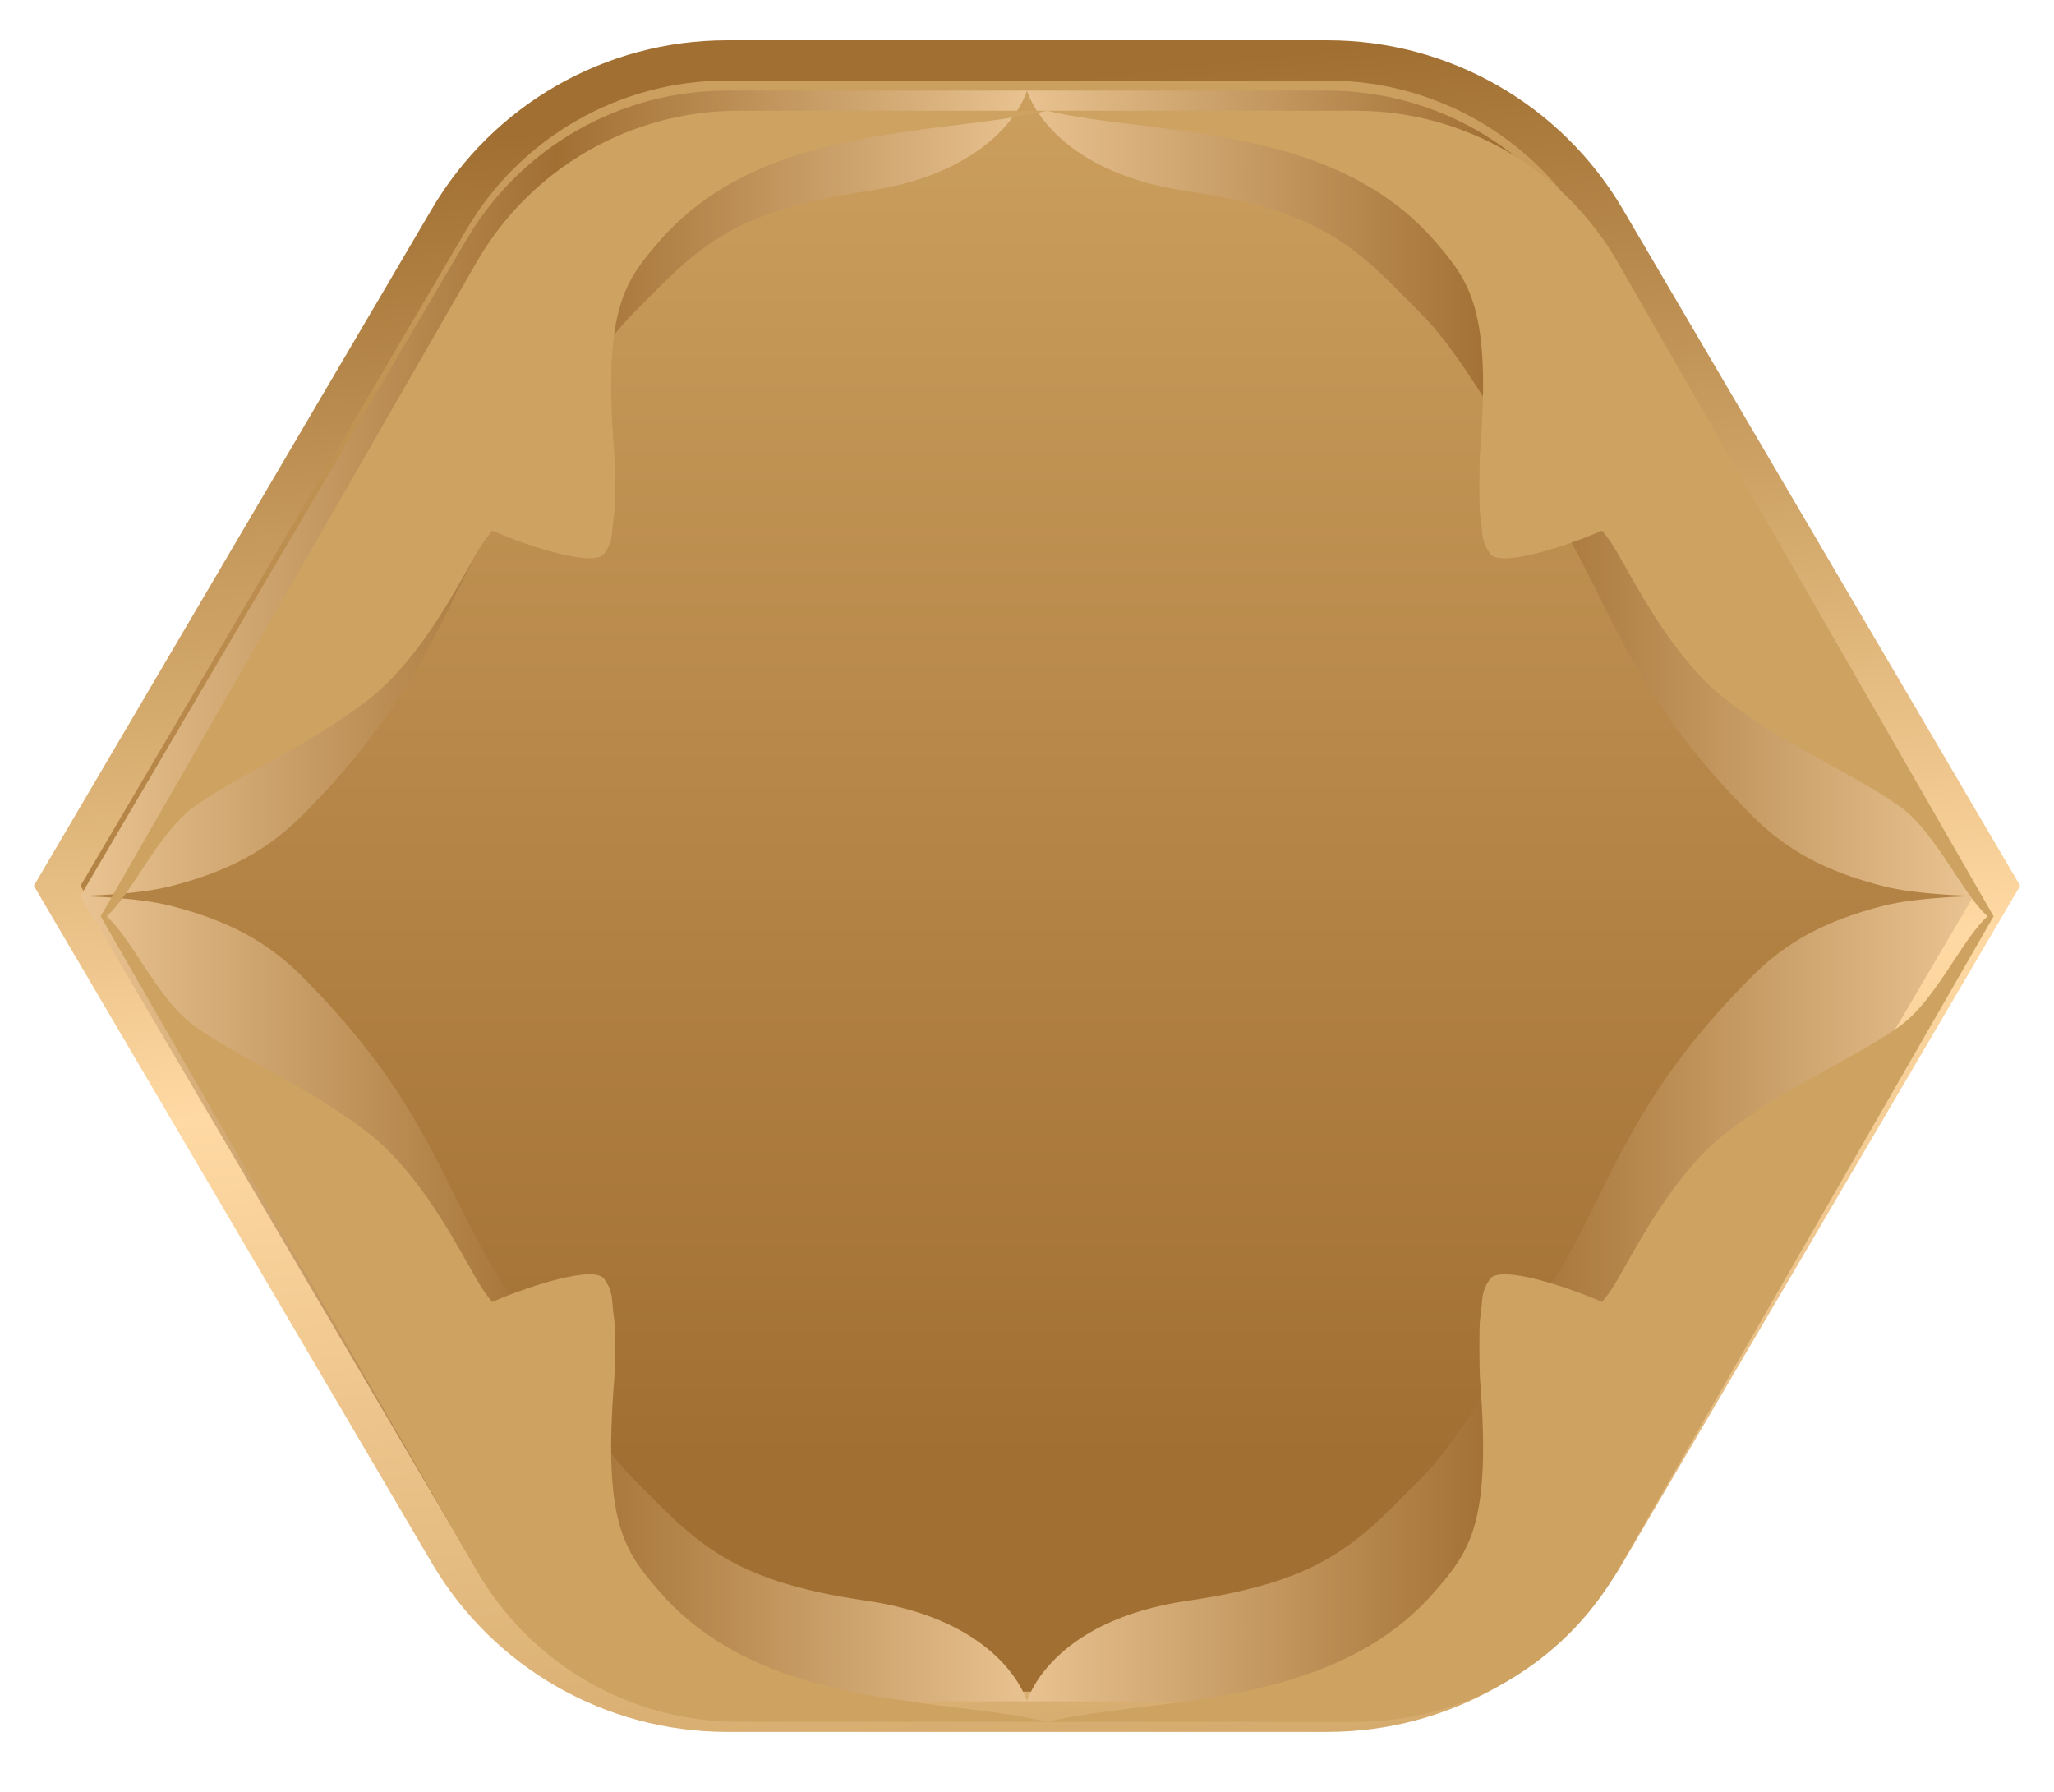 <svg viewBox="0 0 102 89" fill="none" xmlns="http://www.w3.org/2000/svg"><path d="M3.138 43.478L2.84 43.984L3.138 44.491L22.305 77.106C25.179 81.997 30.427 85 36.099 85H65.927C71.602 85 76.853 81.993 79.726 77.098L98.862 44.491L99.16 43.984L98.862 43.478L87.12 23.486L79.726 10.897C76.853 6.005 71.603 3 65.93 3L36.096 3C30.425 3 25.179 6.001 22.304 10.889L3.138 43.478Z" fill="url(#paint0_linear_874_15767_client_controls_base)" stroke="url(#paint1_linear_874_15767_client_controls_base)" stroke-width="2"></path><g filter="url(#filter0_d_874_15767_client_controls_base)"><path d="M51 4H36.098C30.781 4 25.859 6.814 23.168 11.396L4 43.985C4 43.985 6.789 43.944 8.5 43.5C11.291 42.776 13.232 41.768 15 40C21 34 21.914 29.816 24.5 25.5C28.034 19.602 29.768 16.732 31.5 15C34.5 12 36.098 10 43 9C49.902 8 51 4 51 4Z" fill="url(#paint2_linear_874_15767_client_controls_base)"></path><path d="M51 83.984H36.098C30.781 83.984 25.859 81.171 23.168 76.589L4 44C4 44 6.789 44.041 8.5 44.484C11.291 45.208 13.232 46.216 15 47.984C21 53.984 21.914 58.168 24.5 62.484C28.034 68.383 29.768 71.252 31.5 72.984C34.5 75.984 36.098 77.984 43 78.984C49.902 79.984 51 83.984 51 83.984Z" fill="url(#paint3_linear_874_15767_client_controls_base)"></path><path d="M51 4H65.902C71.219 4 76.141 6.814 78.832 11.396L98 43.985C98 43.985 95.211 43.944 93.5 43.5C90.709 42.776 88.768 41.768 87 40C81 34 80.086 29.816 77.5 25.5C73.966 19.602 72.232 16.732 70.5 15C67.5 12 65.902 10 59 9C52.098 8 51 4 51 4Z" fill="url(#paint4_linear_874_15767_client_controls_base)"></path><path d="M51 83.984H65.902C71.219 83.984 76.141 81.171 78.832 76.589L98 44C98 44 95.211 44.041 93.5 44.484C90.709 45.208 88.768 46.216 87 47.984C81 53.984 80.086 58.168 77.5 62.484C73.966 68.383 72.232 71.252 70.5 72.984C67.5 75.984 65.902 77.984 59 78.984C52.098 79.984 51 83.984 51 83.984Z" fill="url(#paint5_linear_874_15767_client_controls_base)"></path></g><g filter="url(#filter1_di_874_15767_client_controls_base)"><path d="M22.261 26.689C21.201 28.563 19.506 31.562 17.196 33.314C15.411 34.668 13.752 35.58 12.169 36.449C10.984 37.1 9.842 37.728 8.723 38.5C7.672 39.224 6.797 40.551 5.99 41.773C5.405 42.66 4.856 43.492 4.303 44C4.856 44.508 5.405 45.34 5.99 46.227C6.797 47.449 7.672 48.776 8.723 49.5C9.842 50.272 10.984 50.9 12.169 51.551C13.752 52.42 15.411 53.332 17.196 54.686C19.506 56.438 21.201 59.437 22.261 61.311C22.633 61.969 22.927 62.489 23.141 62.767C23.255 62.914 23.355 63.044 23.44 63.152C25.259 62.356 28.5 61.311 29 62C29.355 62.489 29.383 62.831 29.422 63.315C29.439 63.513 29.457 63.735 29.5 64C29.552 64.321 29.537 66.585 29.503 67C28.936 74.117 30 75.5 31.723 77.5C35.548 81.941 41.511 82.677 46.457 83.287C48.128 83.493 49.683 83.684 51 84H35.667C30.298 84 25.338 81.13 22.662 76.474L4 44L22.662 11.526C25.338 6.87 30.298 4 35.667 4H51C49.683 4.316 48.128 4.507 46.457 4.714C41.511 5.323 35.548 6.059 31.723 10.5C30 12.5 28.936 13.883 29.503 21C29.537 21.416 29.552 23.679 29.5 24C29.457 24.265 29.439 24.487 29.422 24.685C29.383 25.169 29.355 25.511 29 26C28.5 26.689 25.259 25.644 23.44 24.848C23.355 24.956 23.255 25.086 23.141 25.233C22.927 25.511 22.633 26.031 22.261 26.689Z" fill="#CEA261"></path><path d="M98 44L79.338 76.474C76.662 81.13 71.702 84 66.332 84H51C52.317 83.684 53.872 83.493 55.543 83.287C60.489 82.677 66.452 81.941 70.277 77.5C72 75.5 73.064 74.117 72.497 67C72.463 66.585 72.448 64.321 72.5 64C72.543 63.735 72.561 63.513 72.578 63.315C72.617 62.831 72.645 62.489 73 62C73.5 61.311 76.741 62.356 78.56 63.152C78.645 63.044 78.745 62.915 78.857 62.769L78.859 62.767C79.073 62.489 79.367 61.969 79.739 61.311C80.799 59.437 82.494 56.438 84.804 54.686C86.589 53.332 88.248 52.42 89.831 51.551C91.016 50.9 92.158 50.272 93.277 49.5C94.328 48.776 95.203 47.449 96.01 46.227C96.595 45.34 97.144 44.508 97.697 44C97.144 43.492 96.595 42.66 96.01 41.773C95.203 40.551 94.328 39.224 93.277 38.5C92.158 37.728 91.016 37.1 89.831 36.449C88.249 35.58 86.589 34.668 84.804 33.314C82.494 31.562 80.799 28.563 79.739 26.689C79.367 26.031 79.073 25.511 78.859 25.233L78.857 25.231C78.744 25.085 78.645 24.956 78.56 24.848C76.741 25.644 73.5 26.689 73 26C72.645 25.511 72.617 25.169 72.578 24.685C72.561 24.487 72.543 24.265 72.5 24C72.448 23.679 72.463 21.416 72.497 21C73.064 13.883 72 12.5 70.277 10.5C66.452 6.059 60.489 5.323 55.543 4.714C53.872 4.507 52.317 4.316 51 4H66.332C71.702 4 76.662 6.87 79.338 11.526L98 44Z" fill="#CEA261"></path></g><defs><filter id="filter0_d_874_15767_client_controls_base" x="0" y="0.5" width="102" height="87.984" filterUnits="userSpaceOnUse" color-interpolation-filters="sRGB"><feFlood flood-opacity="0" result="BackgroundImageFix"></feFlood><feColorMatrix in="SourceAlpha" type="matrix" values="0 0 0 0 0 0 0 0 0 0 0 0 0 0 0 0 0 0 127 0" result="hardAlpha"></feColorMatrix><feOffset dy="0.5"></feOffset><feGaussianBlur stdDeviation="2"></feGaussianBlur><feComposite in2="hardAlpha" operator="out"></feComposite><feColorMatrix type="matrix" values="0 0 0 0 0 0 0 0 0 0 0 0 0 0 0 0 0 0 0.45 0"></feColorMatrix><feBlend mode="normal" in2="BackgroundImageFix" result="effect1_dropShadow_874_15767_client_controls_base"></feBlend><feBlend mode="normal" in="SourceGraphic" in2="effect1_dropShadow_874_15767_client_controls_base" result="shape"></feBlend></filter><filter id="filter1_di_874_15767_client_controls_base" x="3" y="3" width="98" height="84" filterUnits="userSpaceOnUse" color-interpolation-filters="sRGB"><feFlood flood-opacity="0" result="BackgroundImageFix"></feFlood><feColorMatrix in="SourceAlpha" type="matrix" values="0 0 0 0 0 0 0 0 0 0 0 0 0 0 0 0 0 0 127 0" result="hardAlpha"></feColorMatrix><feOffset dx="1" dy="1"></feOffset><feGaussianBlur stdDeviation="1"></feGaussianBlur><feComposite in2="hardAlpha" operator="out"></feComposite><feColorMatrix type="matrix" values="0 0 0 0 0 0 0 0 0 0 0 0 0 0 0 0 0 0 0.25 0"></feColorMatrix><feBlend mode="normal" in2="BackgroundImageFix" result="effect1_dropShadow_874_15767_client_controls_base"></feBlend><feBlend mode="normal" in="SourceGraphic" in2="effect1_dropShadow_874_15767_client_controls_base" result="shape"></feBlend><feColorMatrix in="SourceAlpha" type="matrix" values="0 0 0 0 0 0 0 0 0 0 0 0 0 0 0 0 0 0 127 0" result="hardAlpha"></feColorMatrix><feOffset dy="0.5"></feOffset><feGaussianBlur stdDeviation="0.349"></feGaussianBlur><feComposite in2="hardAlpha" operator="arithmetic" k2="-1" k3="1"></feComposite><feColorMatrix type="matrix" values="0 0 0 0 1 0 0 0 0 0.89 0 0 0 0 0.721 0 0 0 0.74 0"></feColorMatrix><feBlend mode="normal" in2="shape" result="effect2_innerShadow_874_15767_client_controls_base"></feBlend></filter><linearGradient id="paint0_linear_874_15767_client_controls_base" x1="56.5" y1="72.5" x2="56.5" y2="1.59134e-06" gradientUnits="userSpaceOnUse"><stop stop-color="#A16F32"></stop><stop offset="1" stop-color="#CEA261"></stop></linearGradient><linearGradient id="paint1_linear_874_15767_client_controls_base" x1="51" y1="4" x2="61.494" y2="103.045" gradientUnits="userSpaceOnUse"><stop stop-color="#A16F32"></stop><stop offset="0.269" stop-color="#D5AA6D"></stop><stop offset="0.471" stop-color="#FFD9A3"></stop><stop offset="0.837" stop-color="#D5AA6D"></stop><stop offset="1" stop-color="#A16F32"></stop></linearGradient><linearGradient id="paint2_linear_874_15767_client_controls_base" x1="4" y1="24.006" x2="51.053" y2="24.006" gradientUnits="userSpaceOnUse"><stop offset="0.008" stop-color="#E8C290"></stop><stop offset="0.502" stop-color="#A16F32"></stop><stop offset="1" stop-color="#E8C290"></stop></linearGradient><linearGradient id="paint3_linear_874_15767_client_controls_base" x1="4" y1="63.978" x2="51.053" y2="63.978" gradientUnits="userSpaceOnUse"><stop offset="0.008" stop-color="#E8C290"></stop><stop offset="0.502" stop-color="#A16F32"></stop><stop offset="1" stop-color="#E8C290"></stop></linearGradient><linearGradient id="paint4_linear_874_15767_client_controls_base" x1="98" y1="24.006" x2="50.947" y2="24.006" gradientUnits="userSpaceOnUse"><stop offset="0.008" stop-color="#E8C290"></stop><stop offset="0.502" stop-color="#A16F32"></stop><stop offset="1" stop-color="#E8C290"></stop></linearGradient><linearGradient id="paint5_linear_874_15767_client_controls_base" x1="98" y1="63.978" x2="50.947" y2="63.978" gradientUnits="userSpaceOnUse"><stop offset="0.008" stop-color="#E8C290"></stop><stop offset="0.502" stop-color="#A16F32"></stop><stop offset="1" stop-color="#E8C290"></stop></linearGradient></defs></svg>